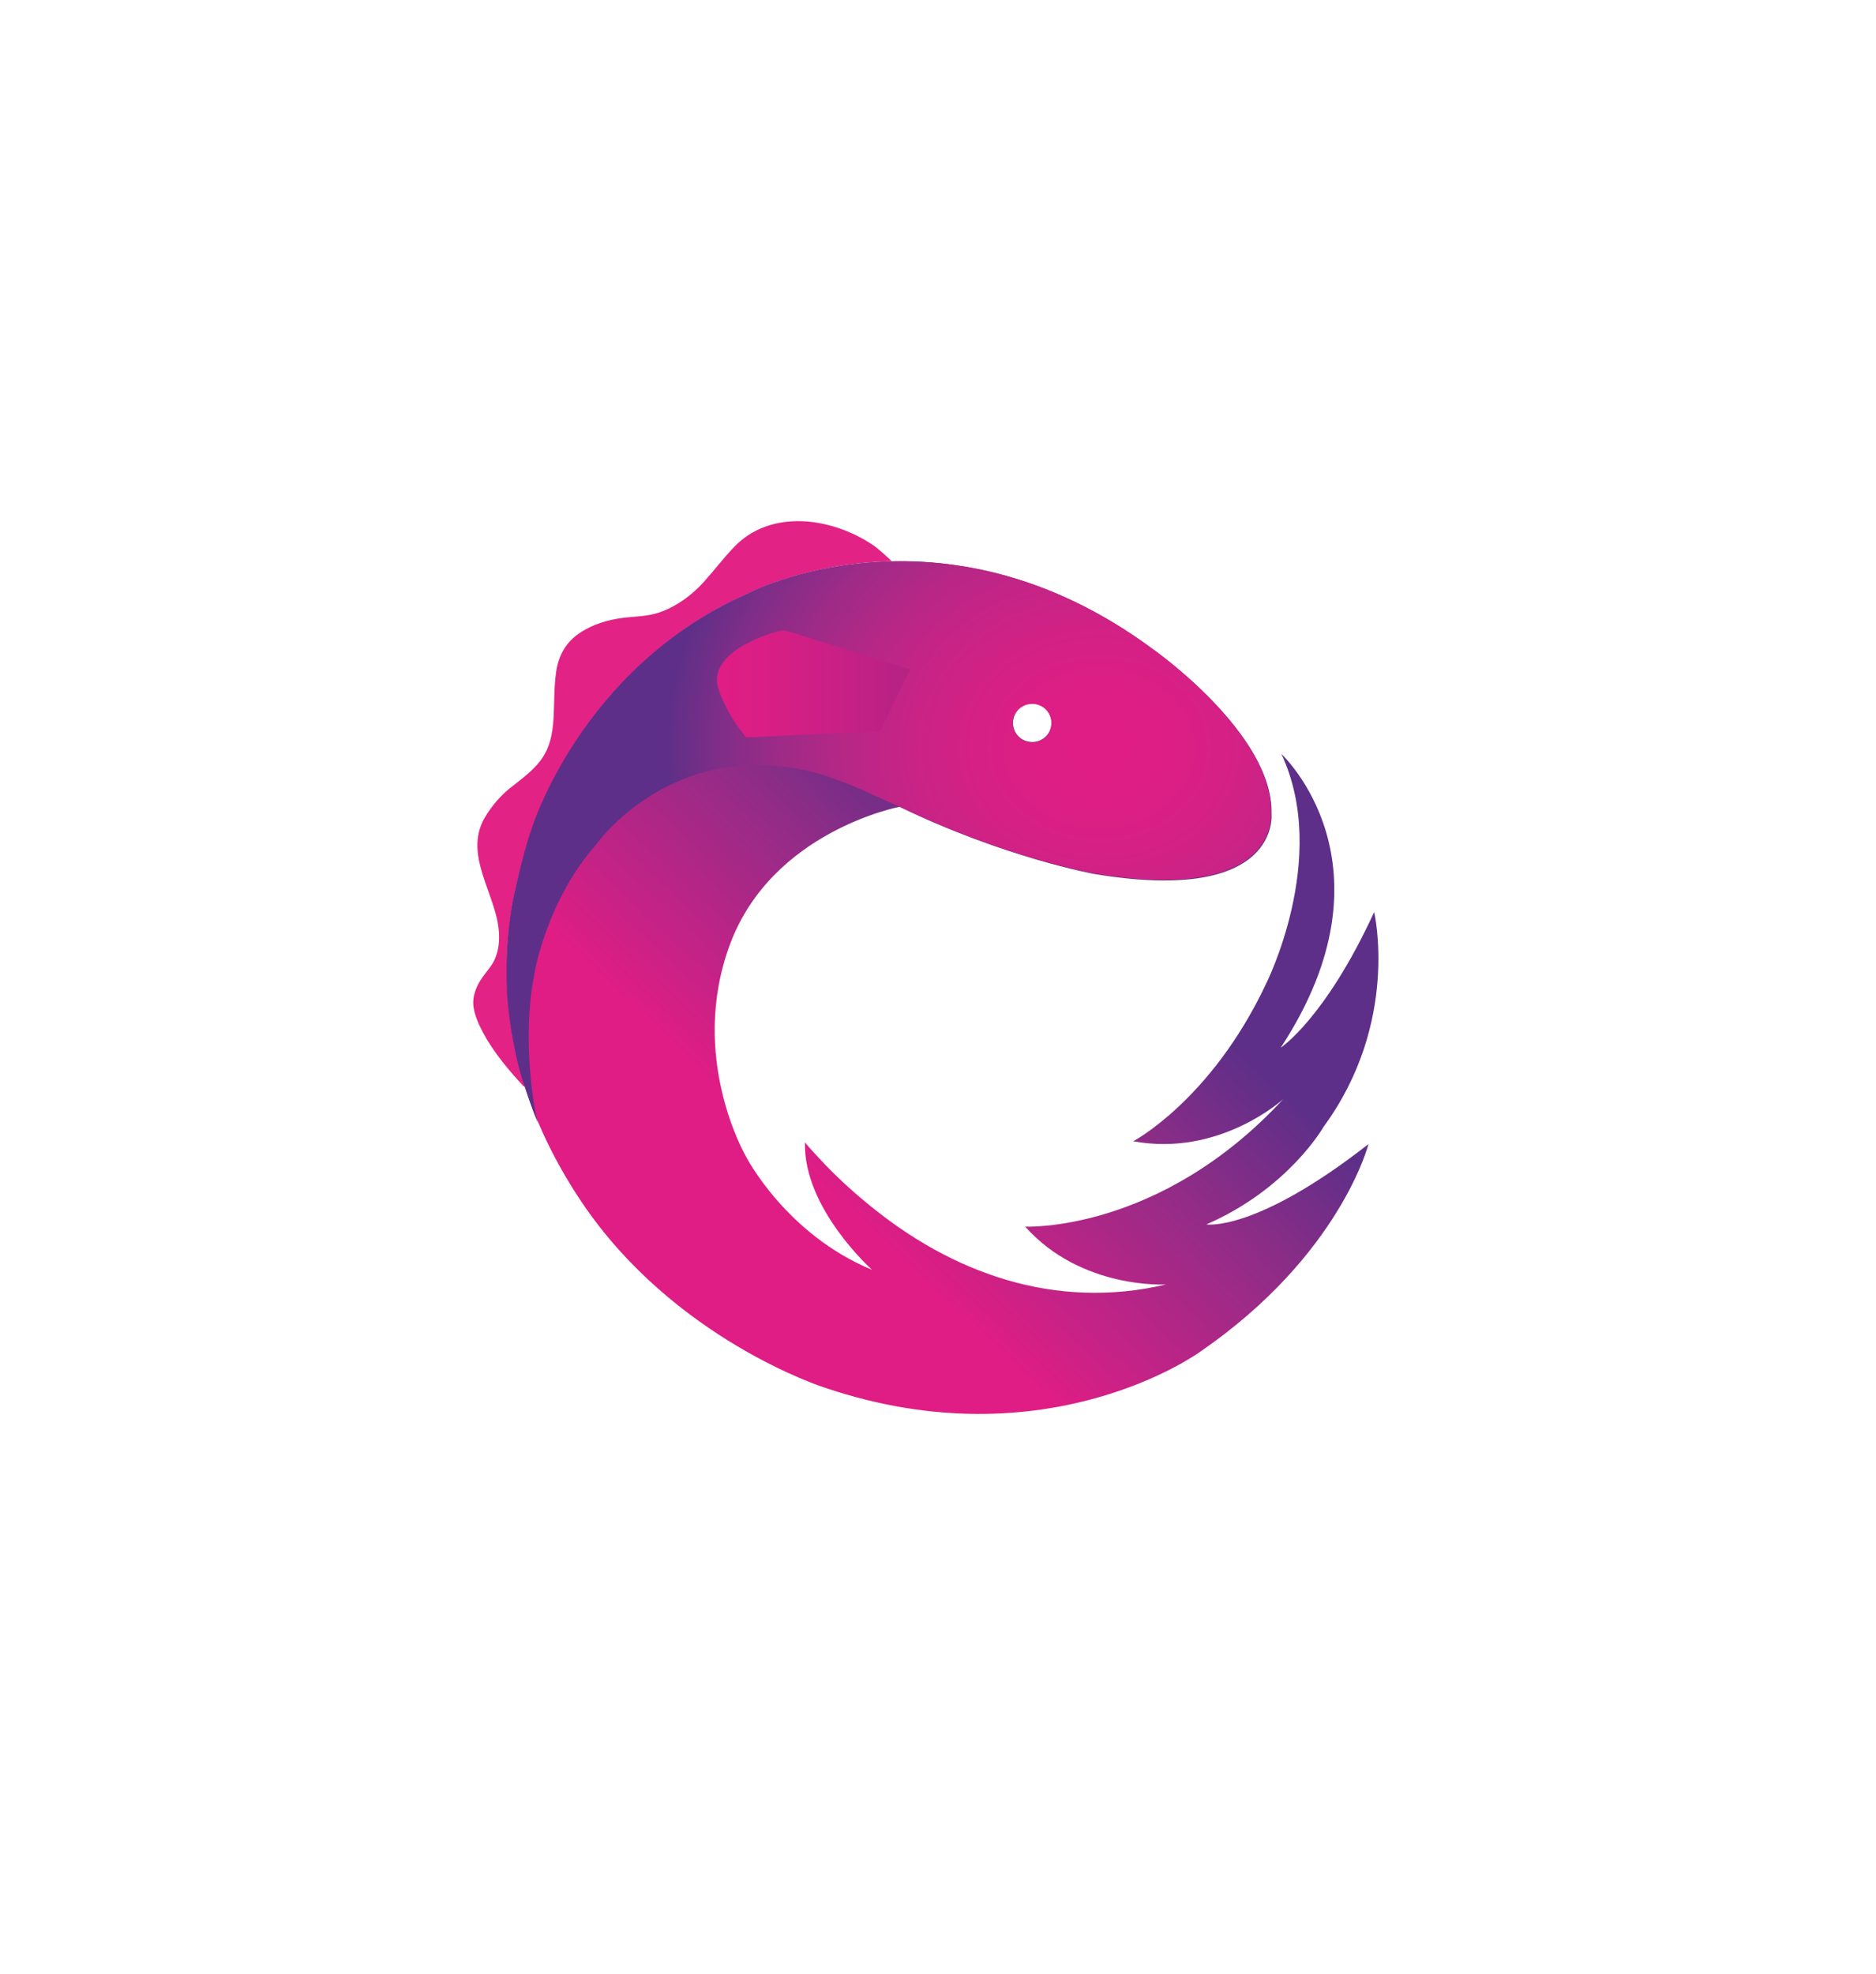<?xml version="1.0" encoding="utf-8"?>
<!-- Generator: Adobe Illustrator 28.0.0, SVG Export Plug-In . SVG Version: 6.00 Build 0)  -->
<svg version="1.1" id="Capa_1" xmlns="http://www.w3.org/2000/svg" xmlns:xlink="http://www.w3.org/1999/xlink" x="0px" y="0px"
	 viewBox="0 0 2376 2500" style="enable-background:new 0 0 2376 2500;" xml:space="preserve">
<style type="text/css">
	.st0{fill:#E32286;}
	.st1{fill:url(#SVGID_1_);}
	.st2{fill:url(#SVGID_00000017491078355357557490000007413694291730616707_);}
	.st3{fill:url(#SVGID_00000135649695730879341770000005265962389075048369_);}
</style>
<path class="st0" d="M665.4,1376.8c-23.5-73.2-30.3-150.5-16.7-230.1c5.9-33,14.9-64.6,24.9-96.7c0,0,62.4-204.8,273.5-298.4
	c0,0,72.8-38.4,182.2-41.1c0,0-14.9-14.5-24.4-20.8c-51.5-34.4-128.4-45.7-174.9,2.7c-14,14.5-25.8,30.3-38.9,44.8
	c-14.9,16.3-33,29.8-53.8,37.5c-18.1,6.8-36.2,5.4-54.7,8.6c-19,3.2-38.4,9.9-53.8,22.2c-16.7,13.6-23.5,31.6-25.3,52.4
	c-1.8,16.3-1.4,33-2.3,49.3c-2.3,47.9-17.6,61.5-52,88.2c-14.5,10.8-26.7,25.3-35.7,40.7c-27.1,47.9,16.3,97.6,18.5,146
	c0.5,9.9-0.5,19.9-4.1,29.4c-3.6,10.4-10.8,17.2-16.7,25.8c-8.1,11.3-13.6,24.9-11.3,38.9c2.3,14,9.5,27.1,16.3,39.3
	c13.1,21.7,29.4,41.1,46.6,59.7C663.6,1375,664.5,1375.9,665.4,1376.8"/>
<linearGradient id="SVGID_1_" gradientUnits="userSpaceOnUse" x1="299.09" y1="1674.73" x2="361.308" y2="1740.919" gradientTransform="matrix(9.041 0 0 -9.041 -1930.667 16845.525)">
	<stop  offset="0" style="stop-color:#E01D84"/>
	<stop  offset="0.401" style="stop-color:#DF1D85"/>
	<stop  offset="0.77" style="stop-color:#932C87"/>
	<stop  offset="1" style="stop-color:#5D2F88"/>
</linearGradient>
<path class="st1" d="M1527.9,1550.4c104-45.2,148.3-123.4,148.3-123.4c97.2-132.5,64.2-272.1,64.2-272.1
	c-61.9,134.7-118.4,171.8-118.4,171.8c152.3-231.9,0.9-372,0.9-372c61.9,132-20.3,292.9-20.3,292.9
	c-69.2,145.6-167.3,197.5-167.3,197.5c109.4,20.3,189.9-53.3,189.9-53.3c-156.9,169.5-326.8,161.4-326.8,161.4
	c71.4,80,178.6,73.2,178.6,73.2c-140.1,33-271.7-13.6-379.7-103.5c-20.3-16.7-39.8-34.8-57.9-54.2c0,0-16.3-17.2-19.4-21.7l-0.5-0.5
	c-2.3,83.6,85,161.4,85,161.4c-109.4-45.2-159.6-143.3-159.6-143.3s-73.7-125.7-20.3-269s214.7-174,214.7-174
	c133.4,64.6,246.4,85,246.4,85c238.2,39.8,224.7-76.8,224.7-76.8c2.3-100.4-149.2-207-149.2-207c-269.9-200.3-514-71-514-71
	C735.9,845.2,673.5,1050,673.5,1050c-9.9,32.1-19,63.7-24.9,96.7C625.6,1281,660.4,1408,735.9,1521c117.5,175.4,308.3,236,308.3,236
	c282.5,95.8,475.6-45.2,475.6-45.2c177.7-122.1,213.4-263.1,213.4-263.1C1589.8,1560.8,1527.9,1550.4,1527.9,1550.4L1527.9,1550.4z
	 M1307.3,890.8c13.6,0,24.4,10.8,24.4,24.4s-10.8,24.4-24.4,24.4s-24.4-10.8-24.4-24.4S1293.7,890.8,1307.3,890.8z"/>
<radialGradient id="SVGID_00000005960210269479766990000012889888403095518629_" cx="367.45" cy="1767.877" r="60.791" gradientTransform="matrix(9.041 2.160822e-02 1.808219e-02 -7.56 -1961.588 14304.417)" gradientUnits="userSpaceOnUse">
	<stop  offset="0" style="stop-color:#E01D84"/>
	<stop  offset="0.139" style="stop-color:#DE1E85"/>
	<stop  offset="0.285" style="stop-color:#D62085"/>
	<stop  offset="0.434" style="stop-color:#C92386"/>
	<stop  offset="0.586" style="stop-color:#B72786"/>
	<stop  offset="0.739" style="stop-color:#9D2B87"/>
	<stop  offset="0.891" style="stop-color:#7C2E88"/>
	<stop  offset="1" style="stop-color:#5D2F88"/>
</radialGradient>
<path style="fill:url(#SVGID_00000005960210269479766990000012889888403095518629_);" d="M1609.7,1029.2
	c2.3-100.4-149.2-207-149.2-207c-269.9-199.8-514-70.5-514-70.5C735.4,845.2,673.1,1050,673.1,1050c-12.2,34.8-23.1,88.2-23.1,88.2
	c-13.1,66.9-7.2,128.8-7.2,128.8c5.4,59.2,18.5,99,18.5,99c13.6,42.5,19.9,55.6,19.9,55.6c-0.5-1.4-2.7-11.3-2.7-11.3
	s-19-91.3-1.4-179c0,0,15.4-91.3,77.8-161.8c0,0,101.3-144.2,289.8-87.7c0,0,40.7,14.5,54.7,21.7c14,6.8,38.4,17.2,38.4,17.2
	c133.4,64.6,246.4,85,246.4,85C1623.3,1145.8,1609.7,1029.2,1609.7,1029.2z M1307.3,940.1c-13.6,0-24.4-10.8-24.4-24.4
	s10.8-24.4,24.4-24.4s24.4,10.8,24.4,24.4S1320.9,940.1,1307.3,940.1z"/>
<linearGradient id="SVGID_00000101806653318564144970000005066725258956034473_" gradientUnits="userSpaceOnUse" x1="313.945" y1="1767.415" x2="340.999" y2="1767.415" gradientTransform="matrix(9.041 0 0 -9.041 -1930.667 16845.525)">
	<stop  offset="0" style="stop-color:#E01D84"/>
	<stop  offset="0.238" style="stop-color:#DA1E85"/>
	<stop  offset="0.658" style="stop-color:#C72085"/>
	<stop  offset="0.999" style="stop-color:#B52284"/>
</linearGradient>
<path style="fill:url(#SVGID_00000101806653318564144970000005066725258956034473_);" d="M1152.7,847.4l-154.2-47.9
	c-0.9,0-5.4-2.3-13.6,0c0,0-90.9,23.1-75,72.8c0,0,9.5,31.2,35.3,61.5l169.5-8.1L1152.7,847.4z"/>
</svg>
